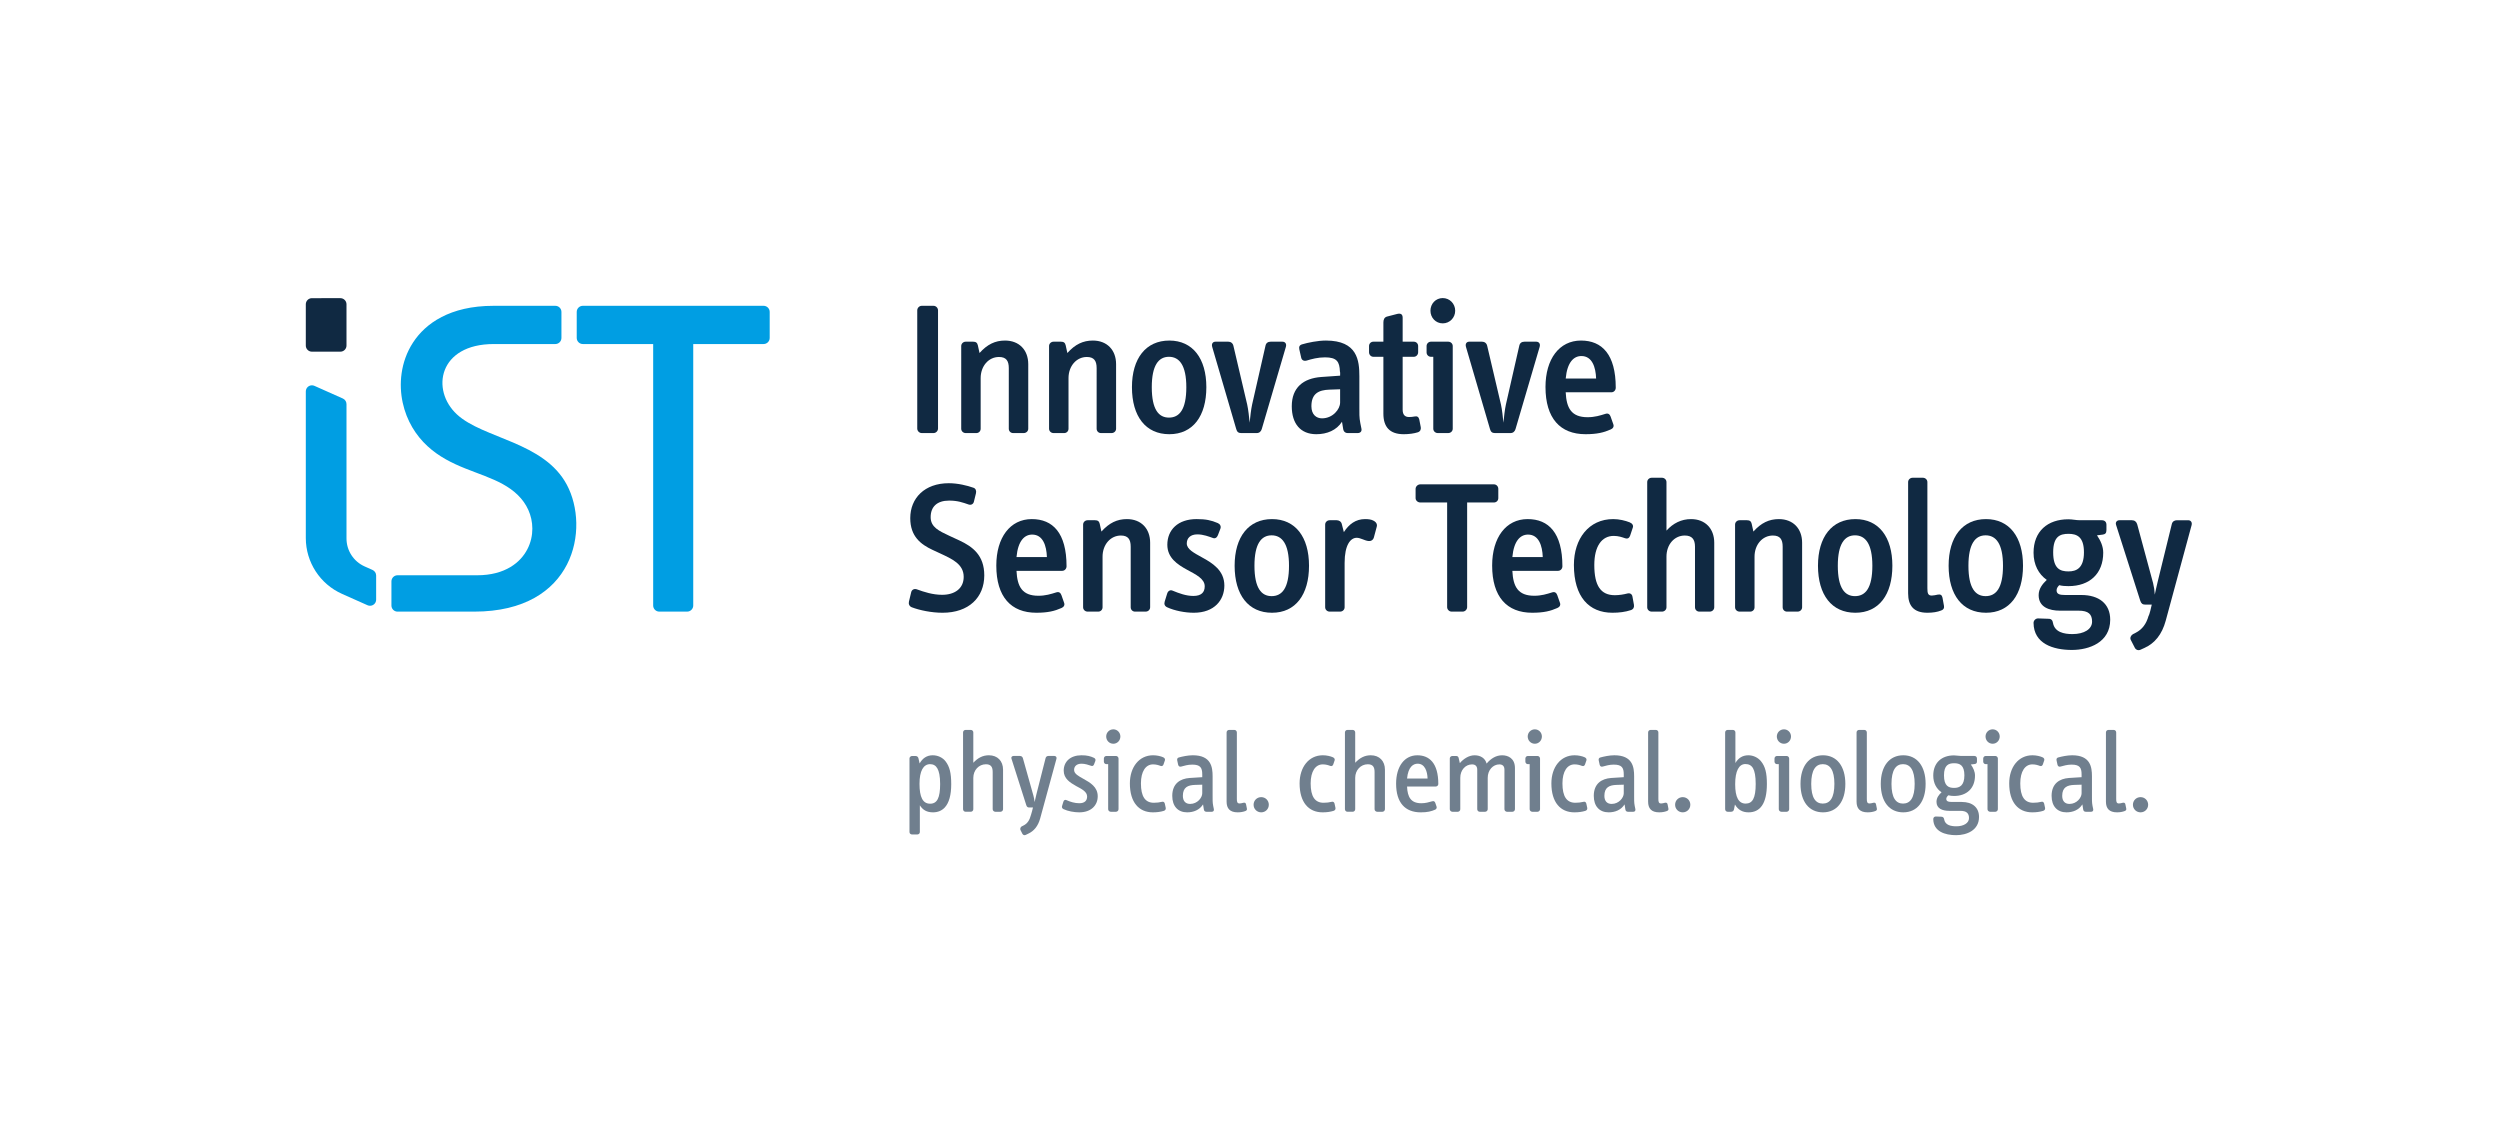 <?xml version="1.0" encoding="utf-8"?>
<!-- Generator: Adobe Illustrator 16.0.3, SVG Export Plug-In . SVG Version: 6.00 Build 0)  -->
<!DOCTYPE svg PUBLIC "-//W3C//DTD SVG 1.1//EN" "http://www.w3.org/Graphics/SVG/1.1/DTD/svg11.dtd">
<svg version="1.1" id="Ebene_1" xmlns="http://www.w3.org/2000/svg" xmlns:xlink="http://www.w3.org/1999/xlink" x="0px" y="0px"
	 width="463.465px" height="208.347px" viewBox="0 0 463.465 208.347" enable-background="new 0 0 463.465 208.347"
	 xml:space="preserve">
<g>
	<path fill="#102942" d="M174.735,113.595c-2.03,0-4.235-0.454-5.706-1.015c-0.455-0.175-0.63-0.629-0.525-1.05l0.42-1.75
		c0.105-0.455,0.56-0.7,1.05-0.524c1.331,0.489,2.941,1.014,4.69,1.014c2.311,0,3.991-1.153,3.991-3.324
		c0-2.381-2.17-3.325-4.34-4.34l-1.436-0.666c-2.169-1.016-4.13-2.485-4.13-5.88c0-3.711,2.66-6.478,7.141-6.478
		c1.68,0,3.396,0.421,4.585,0.842c0.42,0.14,0.561,0.594,0.456,1.015l-0.385,1.575c-0.104,0.419-0.49,0.664-0.946,0.524
		c-1.12-0.385-2.064-0.735-3.64-0.735c-2.274,0-3.43,1.154-3.43,3.081c0,1.854,1.575,2.555,3.43,3.43l1.89,0.875
		c2.485,1.156,4.621,2.766,4.621,6.477C182.472,110.761,179.601,113.595,174.735,113.595z"/>
	<path fill="#102942" d="M196.916,105.825h-8.471c0.141,2.939,1.05,4.62,4.061,4.62c1.331,0,2.311-0.314,3.326-0.63
		c0.526-0.176,0.805,0.14,0.945,0.525l0.49,1.4c0.175,0.454-0.07,0.805-0.49,0.979c-1.26,0.561-2.521,0.875-4.655,0.875
		c-4.691,0-7.421-2.939-7.421-8.75c0-5.182,2.555-8.611,6.581-8.611c3.886,0,6.441,2.555,6.441,8.751
		C197.721,105.44,197.371,105.825,196.916,105.825z M191.35,99.104c-1.399,0-2.625,1.119-2.905,4.165h5.636
		C194.01,101.169,193.346,99.104,191.35,99.104z"/>
	<path fill="#102942" d="M212.381,113.386h-1.96c-0.455,0-0.805-0.349-0.805-0.806v-11.235c0-1.365-0.49-2.065-1.82-2.065
		c-1.926,0-3.396,1.68-3.396,3.92v9.381c0,0.457-0.351,0.806-0.805,0.806h-1.96c-0.455,0-0.84-0.349-0.84-0.806V97.249
		c0-0.456,0.385-0.806,0.84-0.806H203c0.525,0,0.77,0.21,0.875,0.666l0.315,1.435c1.435-1.609,2.905-2.311,4.725-2.311
		c2.625,0,4.306,1.751,4.306,4.376v11.971C213.222,113.037,212.836,113.386,212.381,113.386z"/>
	<path fill="#102942" d="M221.306,113.595c-1.644,0-3.571-0.384-4.935-1.015c-0.455-0.21-0.594-0.596-0.455-1.05l0.455-1.471
		c0.14-0.489,0.561-0.769,1.015-0.56c1.19,0.491,2.486,0.98,3.85,0.98c1.471,0,2.102-0.665,2.102-1.785
		c0-1.4-1.612-2.171-3.292-3.081c-1.785-0.979-3.64-2.205-3.64-4.62c0-2.765,1.961-4.761,5.426-4.761c1.68,0,2.695,0.21,3.922,0.736
		c0.418,0.174,0.664,0.594,0.488,1.049l-0.455,1.19c-0.174,0.454-0.525,0.7-0.946,0.525c-0.699-0.246-1.75-0.666-2.869-0.666
		c-1.295,0-1.96,0.701-1.96,1.681c0,1.085,1.329,1.75,2.835,2.59c1.926,1.05,4.131,2.415,4.131,5.217
		C226.978,111.216,225.156,113.595,221.306,113.595z"/>
	<path fill="#102942" d="M235.813,113.595c-4.373,0-6.93-3.289-6.93-8.716c0-5.355,2.59-8.646,6.93-8.646
		c4.342,0,6.861,3.326,6.861,8.646C242.674,110.234,240.188,113.595,235.813,113.595z M235.742,99.244
		c-1.926,0-3.184,1.575-3.184,5.635c0,4.166,1.295,5.636,3.184,5.636c1.926,0,3.221-1.47,3.221-5.636
		C238.963,100.819,237.668,99.244,235.742,99.244z"/>
	<path fill="#102942" d="M254.699,99.628c-0.141,0.526-0.596,0.735-1.051,0.666c-0.734-0.105-1.436-0.595-2.135-0.595
		c-1.156,0-2.24,1.33-2.24,4.656v8.225c0,0.457-0.385,0.806-0.84,0.806h-1.926c-0.455,0-0.84-0.349-0.84-0.806V97.249
		c0-0.456,0.385-0.806,0.84-0.806h1.297c0.418,0,0.838,0.245,0.943,0.7l0.385,1.505c0.945-1.471,2.205-2.415,3.922-2.415
		c0.629,0,1.119,0.069,1.469,0.245c0.631,0.28,0.842,0.735,0.701,1.189L254.699,99.628z"/>
	<path fill="#102942" d="M276.958,93.153h-4.971v19.393c0,0.455-0.385,0.84-0.84,0.84h-2.029c-0.455,0-0.84-0.385-0.84-0.84V93.153
		h-4.973c-0.453,0-0.875-0.351-0.875-0.805v-1.716c0-0.455,0.422-0.841,0.875-0.841h13.653c0.457,0,0.807,0.386,0.807,0.841v1.716
		C277.764,92.803,277.415,93.153,276.958,93.153z"/>
	<path fill="#102942" d="M288.841,105.825h-8.471c0.141,2.939,1.049,4.62,4.061,4.62c1.33,0,2.311-0.314,3.326-0.63
		c0.523-0.176,0.805,0.14,0.943,0.525l0.49,1.4c0.176,0.454-0.07,0.805-0.49,0.979c-1.26,0.561-2.52,0.875-4.654,0.875
		c-4.691,0-7.422-2.939-7.422-8.75c0-5.182,2.557-8.611,6.581-8.611c3.887,0,6.443,2.555,6.443,8.751
		C289.647,105.44,289.296,105.825,288.841,105.825z M283.274,99.104c-1.398,0-2.625,1.119-2.904,4.165h5.635
		C285.935,101.169,285.271,99.104,283.274,99.104z"/>
	<path fill="#102942" d="M302.349,113.105c-1.048,0.35-2.204,0.489-3.429,0.489c-4.34,0-7.141-2.939-7.141-8.855
		c0-4.865,2.766-8.506,7.282-8.506c1.119,0,2.24,0.28,3.044,0.595c0.525,0.21,0.736,0.596,0.596,0.981l-0.49,1.47
		c-0.141,0.384-0.385,0.7-0.979,0.49c-0.525-0.175-1.189-0.421-2.066-0.421c-2.204,0-3.604,1.891-3.604,5.391
		c0,3.851,1.189,5.602,3.815,5.602c0.805,0,1.645-0.14,2.311-0.316c0.524-0.14,0.874,0.142,0.944,0.562l0.279,1.54
		C302.979,112.546,302.841,112.931,302.349,113.105z"/>
	<path fill="#102942" d="M316.958,113.386h-1.924c-0.455,0-0.805-0.349-0.805-0.806v-11.235c0-1.365-0.563-2.065-1.893-2.065
		c-1.924,0-3.395,1.645-3.395,3.92v9.381c0,0.457-0.385,0.806-0.84,0.806h-1.891c-0.455,0-0.84-0.349-0.84-0.806V89.374
		c0-0.457,0.385-0.807,0.84-0.807h1.891c0.455,0,0.84,0.35,0.84,0.807v8.994c1.225-1.365,2.766-2.135,4.551-2.135
		c2.625,0,4.305,1.751,4.305,4.376v11.971C317.798,113.037,317.413,113.386,316.958,113.386z"/>
	<path fill="#102942" d="M333.247,113.386h-1.961c-0.455,0-0.805-0.349-0.805-0.806v-11.235c0-1.365-0.49-2.065-1.82-2.065
		c-1.926,0-3.395,1.68-3.395,3.92v9.381c0,0.457-0.352,0.806-0.807,0.806h-1.959c-0.455,0-0.842-0.349-0.842-0.806V97.249
		c0-0.456,0.387-0.806,0.842-0.806h1.365c0.523,0,0.77,0.21,0.875,0.666l0.314,1.435c1.436-1.609,2.906-2.311,4.725-2.311
		c2.625,0,4.307,1.751,4.307,4.376v11.971C334.087,113.037,333.702,113.386,333.247,113.386z"/>
	<path fill="#102942" d="M343.96,113.595c-4.377,0-6.932-3.289-6.932-8.716c0-5.355,2.59-8.646,6.932-8.646
		c4.34,0,6.859,3.326,6.859,8.646C350.819,110.234,348.335,113.595,343.96,113.595z M343.89,99.244
		c-1.926,0-3.186,1.575-3.186,5.635c0,4.166,1.295,5.636,3.186,5.636c1.926,0,3.219-1.47,3.219-5.636
		C347.108,100.819,345.815,99.244,343.89,99.244z"/>
	<path fill="#102942" d="M359.866,113.177c-0.701,0.278-1.541,0.418-2.557,0.418c-2.555,0-3.57-1.329-3.57-3.604V89.374
		c0-0.457,0.385-0.807,0.84-0.807h1.891c0.455,0,0.84,0.35,0.84,0.807v19.671c0,0.91,0.105,1.365,0.807,1.365
		c0.314,0,0.77-0.104,1.119-0.176c0.49-0.104,0.771,0.071,0.875,0.561l0.279,1.541C360.46,112.756,360.286,113.037,359.866,113.177z
		"/>
	<path fill="#102942" d="M368.177,113.595c-4.375,0-6.93-3.289-6.93-8.716c0-5.355,2.59-8.646,6.93-8.646
		c4.342,0,6.861,3.326,6.861,8.646C375.038,110.234,372.554,113.595,368.177,113.595z M368.106,99.244
		c-1.924,0-3.186,1.575-3.186,5.635c0,4.166,1.295,5.636,3.186,5.636c1.926,0,3.221-1.47,3.221-5.636
		C371.327,100.819,370.032,99.244,368.106,99.244z"/>
	<path fill="#102942" d="M384.095,120.491c-3.465,0-7.07-1.154-7.105-5.006c0-0.455,0.385-0.84,0.84-0.84l1.959,0.07
		c0.49,0,0.736,0.279,0.805,0.77c0.316,1.716,2.031,2.066,3.607,2.066c2.17,0,3.641-0.911,3.641-2.311
		c0-1.365-0.664-2.03-2.486-2.03h-3.465c-1.996,0-3.955-0.665-3.955-2.87c0-1.191,0.699-2.066,1.504-2.836
		c-1.504-1.05-2.449-2.801-2.449-5.041c0-3.955,2.59-6.195,6.439-6.195c0.771,0,1.402,0.175,2.137,0.175h4.061
		c0.594,0,0.875,0.35,0.875,0.84v0.98c0,0.561-0.211,0.771-0.666,0.841l-1.084,0.14c0.664,0.979,1.154,2.03,1.154,3.22
		c0,3.852-2.486,6.196-6.441,6.196c-0.594,0-1.189-0.035-1.715-0.176c-0.281,0.28-0.49,0.596-0.49,0.946
		c0,0.7,0.525,0.875,1.576,0.875h3.01c3.256,0,5.355,1.61,5.355,4.585C391.2,119.091,387.315,120.491,384.095,120.491z
		 M383.464,98.964c-1.574,0-2.834,0.49-2.834,3.431c0,3.046,1.295,3.536,2.834,3.536c1.471,0,2.871-0.597,2.871-3.536
		C386.335,99.488,385.005,98.964,383.464,98.964z"/>
	<path fill="#102942" d="M401.495,115.066c-0.699,2.589-2.064,4.199-3.92,5.04l-0.77,0.35c-0.387,0.176-0.84,0.035-1.051-0.385
		l-0.734-1.435c-0.211-0.386,0.035-0.875,0.42-1.085l0.49-0.245c1.225-0.63,1.961-1.645,2.379-3.115
		c0.176-0.211,0.525-1.751,0.598-2.101h-1.191c-0.525,0-0.77-0.21-0.945-0.735l-4.48-14.037c-0.176-0.525,0.174-0.875,0.629-0.875
		h2.311c0.49,0,0.842,0.28,0.98,0.771l2.941,10.886c0.174,0.7,0.279,1.4,0.314,2.135c0.139-0.629,0.316-1.504,0.559-2.484
		l2.592-10.572c0.105-0.489,0.488-0.734,0.945-0.734h2.1c0.455,0,0.77,0.35,0.631,0.911L401.495,115.066z"/>
</g>
<g>
	<path fill="#102942" d="M173.056,80.286h-2.171c-0.455,0-0.84-0.385-0.84-0.84V57.534c0-0.456,0.385-0.842,0.84-0.842h2.171
		c0.455,0,0.84,0.386,0.84,0.842v21.912C173.896,79.901,173.511,80.286,173.056,80.286z"/>
	<path fill="#102942" d="M189.782,80.286h-1.96c-0.456,0-0.805-0.35-0.805-0.806V68.245c0-1.365-0.49-2.066-1.82-2.066
		c-1.925,0-3.396,1.682-3.396,3.922v9.38c0,0.456-0.35,0.806-0.805,0.806h-1.96c-0.455,0-0.839-0.35-0.839-0.806V64.149
		c0-0.455,0.385-0.806,0.839-0.806h1.366c0.525,0,0.77,0.21,0.875,0.665l0.315,1.436c1.435-1.61,2.905-2.311,4.725-2.311
		c2.625,0,4.306,1.75,4.306,4.375V79.48C190.623,79.937,190.238,80.286,189.782,80.286z"/>
	<path fill="#102942" d="M206.067,80.286h-1.96c-0.455,0-0.805-0.35-0.805-0.806V68.245c0-1.365-0.49-2.066-1.82-2.066
		c-1.926,0-3.395,1.682-3.395,3.922v9.38c0,0.456-0.352,0.806-0.806,0.806h-1.96c-0.455,0-0.84-0.35-0.84-0.806V64.149
		c0-0.455,0.385-0.806,0.84-0.806h1.365c0.525,0,0.77,0.21,0.875,0.665l0.315,1.436c1.435-1.61,2.905-2.311,4.725-2.311
		c2.626,0,4.306,1.75,4.306,4.375V79.48C206.907,79.937,206.522,80.286,206.067,80.286z"/>
	<path fill="#102942" d="M216.778,80.496c-4.375,0-6.93-3.29-6.93-8.716c0-5.355,2.59-8.646,6.93-8.646
		c4.34,0,6.862,3.326,6.862,8.646C223.641,77.135,221.154,80.496,216.778,80.496z M216.707,66.145c-1.923,0-3.183,1.575-3.183,5.636
		c0,4.165,1.295,5.636,3.183,5.636c1.927,0,3.221-1.471,3.221-5.636C219.928,67.72,218.634,66.145,216.707,66.145z"/>
	<path fill="#102942" d="M233.91,79.552c-0.141,0.454-0.455,0.734-0.947,0.734h-2.869c-0.488,0-0.77-0.209-0.91-0.734l-4.444-15.192
		c-0.211-0.665,0.139-1.016,0.594-1.016h2.38c0.455,0,0.84,0.28,0.945,0.771l2.555,10.887c0.211,0.944,0.352,2.311,0.455,3.359
		c0.105-1.049,0.244-2.38,0.455-3.359l2.484-10.922c0.105-0.49,0.455-0.735,0.945-0.735h2.205c0.42,0,0.805,0.315,0.631,0.945
		L233.91,79.552z"/>
	<path fill="#102942" d="M251.691,80.286h-1.818c-0.49,0-0.807-0.28-0.875-0.806l-0.211-1.294c-1.016,1.574-2.766,2.31-4.762,2.31
		c-2.939,0-4.549-1.96-4.549-5.181c0-3.5,2.17-5.181,5.459-5.426l3.502-0.245c0-0.105,0.035-0.7-0.035-0.771
		c-0.07-1.82-0.561-2.625-2.766-2.625c-1.33,0-2.486,0.315-3.396,0.596c-0.523,0.14-0.91-0.07-1.014-0.525l-0.35-1.541
		c-0.105-0.489,0.035-0.805,0.523-0.944c1.051-0.315,2.906-0.7,4.412-0.7c5.844,0,6.195,3.711,6.195,6.615v5.881
		c0,0.84-0.035,1.786,0.176,2.801l0.209,1.05C252.498,79.97,252.184,80.286,251.691,80.286z M248.438,72.165l-1.996,0.07
		c-1.996,0.07-3.326,0.734-3.326,3.08c0,1.54,0.91,2.24,1.961,2.24c1.996,0,3.361-1.68,3.361-2.939V72.165z"/>
	<path fill="#102942" d="M262.832,80.146c-0.666,0.21-1.609,0.351-2.59,0.351c-2.627,0-3.781-1.365-3.781-3.815V66.145h-1.855
		c-0.455,0-0.805-0.386-0.805-0.841v-1.154c0-0.455,0.35-0.806,0.805-0.806h1.855v-3.569c0-0.525,0.174-0.946,0.666-1.086
		l1.889-0.49c0.596-0.141,1.016,0,1.016,0.701v4.444h2.066c0.453,0,0.805,0.351,0.805,0.806v1.154c0,0.455-0.352,0.841-0.805,0.841
		h-2.066v9.801c0,0.946,0.42,1.366,1.191,1.366c0.279,0,0.734-0.035,1.049-0.105c0.455-0.104,0.734,0.105,0.84,0.561l0.279,1.436
		C263.461,79.621,263.287,80.006,262.832,80.146z"/>
	<path fill="#102942" d="M280.954,79.552c-0.141,0.454-0.455,0.734-0.945,0.734h-2.87c-0.49,0-0.771-0.209-0.912-0.734
		l-4.443-15.192c-0.211-0.665,0.139-1.016,0.594-1.016h2.381c0.455,0,0.84,0.28,0.945,0.771l2.555,10.887
		c0.211,0.944,0.352,2.311,0.455,3.359c0.105-1.049,0.244-2.38,0.456-3.359l2.486-10.922c0.104-0.49,0.455-0.735,0.943-0.735h2.205
		c0.422,0,0.807,0.315,0.631,0.945L280.954,79.552z"/>
	<path fill="#102942" d="M298.73,72.726h-8.471c0.141,2.939,1.051,4.619,4.061,4.619c1.33,0,2.311-0.314,3.326-0.629
		c0.525-0.175,0.805,0.14,0.943,0.525l0.493,1.4c0.176,0.453-0.07,0.805-0.493,0.979c-1.258,0.56-2.52,0.875-4.654,0.875
		c-4.692,0-7.422-2.94-7.422-8.751c0-5.181,2.557-8.611,6.583-8.611c3.885,0,6.442,2.555,6.442,8.751
		C299.537,72.341,299.188,72.726,298.73,72.726z M293.166,66.005c-1.4,0-2.625,1.119-2.906,4.165h5.637
		C295.826,68.069,295.162,66.005,293.166,66.005z"/>
	<g>
		<path fill="#102942" d="M267.461,59.948c1.297,0,2.311-1.049,2.311-2.345s-1.014-2.345-2.311-2.345
			c-1.295,0-2.276,1.049-2.276,2.345S266.166,59.948,267.461,59.948z"/>
		<path fill="#102942" d="M268.477,63.344h-3.202c-0.443,0-0.807,0.363-0.807,0.806v1.189c0,0.442,0.363,0.806,0.807,0.806h0.436
			V79.48c0,0.456,0.385,0.806,0.84,0.806h1.926c0.455,0,0.84-0.35,0.84-0.806V64.149C269.317,63.694,268.932,63.344,268.477,63.344z
			"/>
	</g>
</g>
<g>
	<path fill="#707F8E" d="M175.123,149.722c-0.534,0.555-1.239,0.875-2.159,0.875c-1.133,0-1.881-0.426-2.437-1.303v4.959
		c0,0.277-0.235,0.448-0.491,0.448h-0.941c-0.256,0-0.491-0.171-0.491-0.448v-13.658c0-0.234,0.235-0.449,0.491-0.449h0.577
		c0.321,0,0.535,0.15,0.599,0.449l0.214,0.939c0.514-0.939,1.326-1.517,2.416-1.517c0.919,0,1.838,0.385,2.415,1.154
		c0.706,0.94,1.027,2.073,1.027,4.21C176.342,147.349,175.957,148.845,175.123,149.722z M173.776,142.454
		c-0.299-0.534-0.748-0.791-1.368-0.791c-1.217,0.021-1.945,1.24-1.945,3.654c0,2.48,0.62,3.678,1.966,3.678
		c1.305,0,1.859-1.069,1.859-3.656C174.289,143.843,174.076,142.988,173.776,142.454z"/>
	<path fill="#707F8E" d="M185.482,150.491h-0.962c-0.256,0-0.491-0.215-0.491-0.471v-6.904c0-0.982-0.364-1.432-1.261-1.432
		c-1.304,0-2.33,1.09-2.33,2.521v5.814c0,0.256-0.214,0.471-0.47,0.471h-0.962c-0.256,0-0.47-0.215-0.47-0.471v-14.234
		c0-0.278,0.213-0.471,0.47-0.471h0.962c0.256,0,0.47,0.192,0.47,0.471v5.62c0.855-0.918,1.774-1.389,2.886-1.389
		c1.603,0,2.628,1.068,2.628,2.672v7.331C185.953,150.276,185.718,150.491,185.482,150.491z"/>
	<path fill="#707F8E" d="M192.827,151.752c-0.385,1.368-1.111,2.308-2.244,2.821l-0.45,0.214c-0.213,0.106-0.47,0.021-0.598-0.214
		l-0.364-0.727c-0.085-0.193,0.022-0.534,0.236-0.642l0.299-0.149c0.813-0.385,1.176-1.068,1.432-2.01
		c0.042-0.064,0.343-1.238,0.363-1.346h-0.684c-0.32,0-0.449-0.129-0.556-0.428l-2.757-8.656c-0.086-0.256,0.128-0.471,0.385-0.471
		h1.197c0.277,0,0.492,0.171,0.556,0.449l1.945,6.926c0.106,0.363,0.171,0.789,0.215,1.176c0.063-0.343,0.213-0.92,0.341-1.477
		l1.688-6.646c0.064-0.277,0.256-0.428,0.534-0.428h1.111c0.257,0,0.45,0.215,0.386,0.492L192.827,151.752z"/>
	<path fill="#707F8E" d="M200.082,150.597c-0.962,0-2.116-0.213-2.928-0.598c-0.256-0.128-0.342-0.342-0.256-0.598l0.235-0.77
		c0.085-0.3,0.32-0.428,0.577-0.3c0.706,0.32,1.539,0.577,2.373,0.577c0.983,0,1.453-0.471,1.453-1.24
		c0-0.897-0.983-1.389-2.03-1.945c-1.133-0.641-2.309-1.367-2.309-2.863c0-1.667,1.24-2.843,3.292-2.843
		c1.047,0,1.667,0.171,2.309,0.471c0.235,0.106,0.363,0.32,0.256,0.598l-0.235,0.62c-0.106,0.278-0.32,0.363-0.556,0.256
		c-0.427-0.148-1.111-0.384-1.752-0.384c-0.897,0-1.39,0.47-1.39,1.153c0,0.728,0.834,1.154,1.752,1.668
		c1.219,0.684,2.629,1.475,2.629,3.227C203.501,149.294,202.283,150.597,200.082,150.597z"/>
	<path fill="#707F8E" d="M215.768,150.319c-0.621,0.193-1.284,0.277-2.052,0.277c-2.565,0-4.253-1.837-4.253-5.363
		c0-3.036,1.731-5.216,4.296-5.216c0.726,0,1.432,0.171,1.859,0.363c0.299,0.128,0.406,0.342,0.342,0.577l-0.256,0.748
		c-0.086,0.214-0.236,0.406-0.577,0.278c-0.321-0.128-0.791-0.278-1.368-0.278c-1.347,0-2.245,1.282-2.245,3.527
		c0,2.436,0.791,3.59,2.394,3.59c0.556,0,1.048-0.063,1.476-0.171c0.32-0.106,0.49,0.086,0.555,0.321l0.17,0.79
		C216.152,149.999,216.066,150.213,215.768,150.319z"/>
	<path fill="#707F8E" d="M224.652,150.491h-0.984c-0.256,0-0.449-0.129-0.49-0.428l-0.15-0.94c-0.663,1.048-1.774,1.474-2.949,1.474
		c-1.711,0-2.758-1.132-2.758-3.056c0-2.287,1.475-3.185,3.207-3.313l2.352-0.149v-0.513c0-1.24-0.344-1.816-1.862-1.816
		c-0.833,0-1.474,0.213-2.05,0.363c-0.279,0.085-0.492-0.064-0.557-0.342l-0.17-0.791c-0.064-0.278,0.041-0.491,0.299-0.556
		c0.619-0.171,1.667-0.406,2.585-0.406c3.398,0,3.676,2.18,3.676,3.911v3.72c0,0.534-0.021,1.111,0.108,1.753l0.127,0.619
		C225.08,150.298,224.93,150.491,224.652,150.491z M222.879,145.468l-1.348,0.043c-1.305,0.043-2.244,0.428-2.244,2.03
		c0,1.026,0.555,1.496,1.345,1.496c1.369,0,2.247-1.176,2.247-1.966V145.468z"/>
	<path fill="#707F8E" d="M230.857,150.362c-0.406,0.15-0.855,0.234-1.412,0.234c-1.454,0-2.051-0.726-2.051-1.986v-12.824
		c0-0.278,0.213-0.471,0.471-0.471h0.961c0.256,0,0.471,0.192,0.471,0.471v12.332c0,0.534,0.064,0.834,0.514,0.834
		c0.191,0,0.447-0.064,0.682-0.129c0.279-0.063,0.471,0.021,0.514,0.321l0.15,0.747
		C231.219,150.128,231.092,150.276,230.857,150.362z"/>
	<path fill="#707F8E" d="M233.811,150.597c-0.791,0-1.412-0.619-1.412-1.41s0.621-1.41,1.412-1.41s1.41,0.619,1.41,1.41
		S234.602,150.597,233.811,150.597z"/>
	<path fill="#707F8E" d="M247.232,150.319c-0.619,0.193-1.283,0.277-2.051,0.277c-2.564,0-4.254-1.837-4.254-5.363
		c0-3.036,1.73-5.216,4.297-5.216c0.725,0,1.432,0.171,1.859,0.363c0.299,0.128,0.406,0.342,0.342,0.577l-0.256,0.748
		c-0.086,0.214-0.236,0.406-0.578,0.278c-0.32-0.128-0.791-0.278-1.367-0.278c-1.348,0-2.246,1.282-2.246,3.527
		c0,2.436,0.793,3.59,2.395,3.59c0.557,0,1.047-0.063,1.475-0.171c0.322-0.106,0.492,0.086,0.557,0.321l0.17,0.79
		C247.617,149.999,247.531,150.213,247.232,150.319z"/>
	<path fill="#707F8E" d="M256.279,150.491h-0.961c-0.256,0-0.49-0.215-0.49-0.471v-6.904c0-0.982-0.365-1.432-1.262-1.432
		c-1.305,0-2.33,1.09-2.33,2.521v5.814c0,0.256-0.213,0.471-0.471,0.471h-0.961c-0.258,0-0.471-0.215-0.471-0.471v-14.234
		c0-0.278,0.213-0.471,0.471-0.471h0.961c0.258,0,0.471,0.192,0.471,0.471v5.62c0.855-0.918,1.773-1.389,2.885-1.389
		c1.604,0,2.629,1.068,2.629,2.672v7.331C256.75,150.276,256.516,150.491,256.279,150.491z"/>
	<path fill="#707F8E" d="M266.17,145.81h-5.322c0.086,1.988,0.727,3.1,2.65,3.1c0.813,0,1.389-0.193,2.008-0.363
		c0.322-0.107,0.492,0.064,0.578,0.299l0.234,0.685c0.086,0.257-0.041,0.47-0.277,0.577c-0.684,0.299-1.41,0.49-2.65,0.49
		c-2.928,0-4.572-1.816-4.572-5.321c0-3.228,1.58-5.258,3.932-5.258c2.18,0,3.891,1.389,3.891,5.321
		C266.641,145.597,266.426,145.81,266.17,145.81z M262.814,141.578c-0.791,0-1.752,0.534-1.967,2.757h3.805
		C264.609,142.967,264.139,141.578,262.814,141.578z"/>
	<path fill="#707F8E" d="M280.376,150.491h-1.004c-0.236,0-0.471-0.215-0.471-0.471v-7.331c0-0.663-0.342-0.983-0.941-0.983
		c-1.174,0-2.158,1.047-2.158,2.479v5.835c0,0.256-0.236,0.471-0.492,0.471h-0.982c-0.258,0-0.471-0.215-0.471-0.471v-7.331
		c0-0.663-0.363-0.983-0.961-0.983c-1.219,0-2.182,1.047-2.182,2.479v5.835c0,0.256-0.213,0.471-0.469,0.471h-0.984
		c-0.256,0-0.49-0.215-0.49-0.471v-9.426c0-0.256,0.234-0.449,0.49-0.449h0.641c0.301,0,0.449,0.107,0.514,0.385l0.215,0.94
		c0.619-0.726,1.623-1.453,2.734-1.453c1.135,0,1.988,0.577,2.225,1.538c0.832-0.982,1.795-1.538,2.885-1.538
		c1.069,0,2.374,0.534,2.374,2.372v7.631C280.847,150.276,280.632,150.491,280.376,150.491z"/>
	<path fill="#707F8E" d="M293.91,150.319c-0.619,0.193-1.281,0.277-2.053,0.277c-2.565,0-4.252-1.837-4.252-5.363
		c0-3.036,1.73-5.216,4.295-5.216c0.729,0,1.434,0.171,1.859,0.363c0.299,0.128,0.406,0.342,0.344,0.577l-0.258,0.748
		c-0.086,0.214-0.234,0.406-0.576,0.278c-0.32-0.128-0.791-0.278-1.369-0.278c-1.346,0-2.245,1.282-2.245,3.527
		c0,2.436,0.792,3.59,2.395,3.59c0.557,0,1.047-0.063,1.475-0.171c0.32-0.106,0.492,0.086,0.555,0.321l0.172,0.79
		C294.294,149.999,294.208,150.213,293.91,150.319z"/>
	<path fill="#707F8E" d="M302.794,150.491h-0.982c-0.255,0-0.448-0.129-0.491-0.428l-0.148-0.94
		c-0.664,1.048-1.775,1.474-2.95,1.474c-1.711,0-2.758-1.132-2.758-3.056c0-2.287,1.475-3.185,3.205-3.313l2.352-0.149v-0.513
		c0-1.24-0.342-1.816-1.859-1.816c-0.834,0-1.475,0.213-2.051,0.363c-0.279,0.085-0.492-0.064-0.557-0.342l-0.172-0.791
		c-0.063-0.278,0.043-0.491,0.301-0.556c0.619-0.171,1.666-0.406,2.586-0.406c3.397,0,3.675,2.18,3.675,3.911v3.72
		c0,0.534-0.021,1.111,0.107,1.753l0.127,0.619C303.222,150.298,303.073,150.491,302.794,150.491z M301.021,145.468l-1.346,0.043
		c-1.305,0.043-2.245,0.428-2.245,2.03c0,1.026,0.555,1.496,1.346,1.496c1.368,0,2.245-1.176,2.245-1.966V145.468z"/>
	<path fill="#707F8E" d="M308.999,150.362c-0.406,0.15-0.855,0.234-1.41,0.234c-1.453,0-2.053-0.726-2.053-1.986v-12.824
		c0-0.278,0.215-0.471,0.471-0.471h0.961c0.258,0,0.471,0.192,0.471,0.471v12.332c0,0.534,0.064,0.834,0.514,0.834
		c0.191,0,0.449-0.064,0.684-0.129c0.279-0.063,0.471,0.021,0.514,0.321l0.148,0.747
		C309.362,150.128,309.233,150.276,308.999,150.362z"/>
	<path fill="#707F8E" d="M311.952,150.597c-0.791,0-1.41-0.619-1.41-1.41s0.619-1.41,1.41-1.41s1.41,0.619,1.41,1.41
		S312.743,150.597,311.952,150.597z"/>
	<path fill="#707F8E" d="M324.157,150.597c-1.133,0-1.945-0.469-2.523-1.452l-0.17,0.876c-0.064,0.32-0.256,0.471-0.576,0.471h-0.6
		c-0.256,0-0.471-0.215-0.471-0.471v-14.234c0-0.278,0.215-0.471,0.471-0.471h0.963c0.256,0,0.469,0.192,0.469,0.471v5.664
		c0.535-0.92,1.326-1.433,2.395-1.433c0.941,0,1.816,0.448,2.352,1.112c0.791,0.982,1.09,2.158,1.09,4.209
		C327.556,149.059,326.251,150.597,324.157,150.597z M324.991,142.433c-0.301-0.534-0.77-0.791-1.412-0.791
		c-1.195,0-1.902,1.262-1.902,3.74c0,2.459,0.664,3.592,1.945,3.592c1.262,0,1.859-1.005,1.859-3.635
		C325.481,143.865,325.29,142.967,324.991,142.433z"/>
	<path fill="#707F8E" d="M337.956,150.597c-2.564,0-4.168-1.965-4.168-5.279c0-3.291,1.604-5.3,4.168-5.3s4.146,2.03,4.146,5.3
		C342.103,148.589,340.542,150.597,337.956,150.597z M337.913,141.663c-1.324,0-2.137,1.111-2.137,3.654
		c0,2.588,0.813,3.656,2.137,3.656c1.348,0,2.158-1.068,2.158-3.656C340.071,142.774,339.261,141.663,337.913,141.663z"/>
	<path fill="#707F8E" d="M347.644,150.362c-0.408,0.15-0.855,0.234-1.412,0.234c-1.453,0-2.051-0.726-2.051-1.986v-12.824
		c0-0.278,0.213-0.471,0.469-0.471h0.963c0.256,0,0.471,0.192,0.471,0.471v12.332c0,0.534,0.063,0.834,0.512,0.834
		c0.193,0,0.449-0.064,0.684-0.129c0.279-0.063,0.471,0.021,0.514,0.321l0.15,0.747
		C348.005,150.128,347.878,150.276,347.644,150.362z"/>
	<path fill="#707F8E" d="M352.837,150.597c-2.566,0-4.168-1.965-4.168-5.279c0-3.291,1.602-5.3,4.168-5.3
		c2.564,0,4.146,2.03,4.146,5.3C356.983,148.589,355.423,150.597,352.837,150.597z M352.794,141.663
		c-1.326,0-2.139,1.111-2.139,3.654c0,2.588,0.813,3.656,2.139,3.656c1.346,0,2.158-1.068,2.158-3.656
		C354.952,142.774,354.14,141.663,352.794,141.663z"/>
	<path fill="#707F8E" d="M362.632,154.829c-2.051,0-4.211-0.684-4.232-2.992c0-0.277,0.215-0.47,0.471-0.47l1.068,0.042
		c0.258,0.022,0.428,0.172,0.471,0.449c0.172,1.133,1.283,1.326,2.287,1.326c1.303,0,2.33-0.578,2.33-1.518
		c0-0.877-0.449-1.348-1.604-1.348h-2.074c-1.26,0-2.35-0.428-2.35-1.667c0-0.747,0.426-1.304,0.939-1.774
		c-0.939-0.619-1.539-1.688-1.539-3.099c0-2.394,1.561-3.741,3.848-3.741c0.449,0,0.877,0.107,1.326,0.107h2.457
		c0.299,0,0.471,0.215,0.471,0.492v0.556c0,0.277-0.172,0.427-0.428,0.448l-0.705,0.086c0.447,0.619,0.77,1.324,0.77,2.052
		c0,2.351-1.518,3.783-3.891,3.783c-0.363,0-0.727-0.042-1.047-0.128c-0.215,0.191-0.385,0.427-0.385,0.662
		c0,0.449,0.342,0.577,1.111,0.577h1.773c1.945,0,3.186,1.005,3.186,2.778C366.886,153.932,364.599,154.829,362.632,154.829z
		 M362.269,141.492c-1.025,0-1.881,0.343-1.881,2.245c0,1.986,0.855,2.329,1.881,2.329c0.982,0,1.902-0.406,1.902-2.329
		C364.171,141.856,363.315,141.492,362.269,141.492z"/>
	<path fill="#707F8E" d="M378.784,150.319c-0.621,0.193-1.283,0.277-2.053,0.277c-2.564,0-4.252-1.837-4.252-5.363
		c0-3.036,1.73-5.216,4.295-5.216c0.727,0,1.432,0.171,1.859,0.363c0.299,0.128,0.406,0.342,0.342,0.577l-0.256,0.748
		c-0.086,0.214-0.236,0.406-0.576,0.278c-0.322-0.128-0.791-0.278-1.369-0.278c-1.348,0-2.244,1.282-2.244,3.527
		c0,2.436,0.791,3.59,2.393,3.59c0.557,0,1.049-0.063,1.477-0.171c0.32-0.106,0.49,0.086,0.555,0.321l0.172,0.79
		C379.169,149.999,379.083,150.213,378.784,150.319z"/>
	<path fill="#707F8E" d="M387.669,150.491h-0.984c-0.256,0-0.449-0.129-0.49-0.428l-0.15-0.94c-0.662,1.048-1.773,1.474-2.949,1.474
		c-1.711,0-2.758-1.132-2.758-3.056c0-2.287,1.475-3.185,3.207-3.313l2.352-0.149v-0.513c0-1.24-0.344-1.816-1.861-1.816
		c-0.832,0-1.475,0.213-2.051,0.363c-0.277,0.085-0.492-0.064-0.557-0.342l-0.17-0.791c-0.064-0.278,0.043-0.491,0.299-0.556
		c0.619-0.171,1.668-0.406,2.586-0.406c3.398,0,3.676,2.18,3.676,3.911v3.72c0,0.534-0.021,1.111,0.107,1.753l0.129,0.619
		C388.097,150.298,387.946,150.491,387.669,150.491z M385.896,145.468l-1.348,0.043c-1.303,0.043-2.244,0.428-2.244,2.03
		c0,1.026,0.555,1.496,1.346,1.496c1.369,0,2.246-1.176,2.246-1.966V145.468z"/>
	<path fill="#707F8E" d="M393.874,150.362c-0.406,0.15-0.855,0.234-1.41,0.234c-1.455,0-2.053-0.726-2.053-1.986v-12.824
		c0-0.278,0.213-0.471,0.471-0.471h0.961c0.256,0,0.471,0.192,0.471,0.471v12.332c0,0.534,0.064,0.834,0.512,0.834
		c0.193,0,0.449-0.064,0.684-0.129c0.279-0.063,0.471,0.021,0.514,0.321l0.15,0.747
		C394.237,150.128,394.108,150.276,393.874,150.362z"/>
	<path fill="#707F8E" d="M396.827,150.597c-0.791,0-1.412-0.619-1.412-1.41s0.621-1.41,1.412-1.41s1.41,0.619,1.41,1.41
		S397.618,150.597,396.827,150.597z"/>
	<g>
		<path fill="#707F8E" d="M369.907,140.146h-1.779c-0.258,0-0.469,0.211-0.469,0.471v0.578c0,0.258,0.211,0.469,0.469,0.469h0.326
			v8.357c0,0.256,0.234,0.471,0.492,0.471h0.961c0.234,0,0.471-0.215,0.471-0.471v-9.404
			C370.378,140.36,370.142,140.146,369.907,140.146z"/>
		<path fill="#707F8E" d="M369.415,137.88c0.727,0,1.305-0.598,1.305-1.347c0-0.727-0.578-1.325-1.305-1.325
			c-0.748,0-1.324,0.599-1.324,1.325C368.091,137.282,368.667,137.88,369.415,137.88z"/>
	</g>
	<g>
		<path fill="#707F8E" d="M330.726,137.88c0.727,0,1.303-0.598,1.303-1.347c0-0.727-0.576-1.325-1.303-1.325
			c-0.748,0-1.326,0.599-1.326,1.325C329.399,137.282,329.978,137.88,330.726,137.88z"/>
		<path fill="#707F8E" d="M331.218,140.146h-1.779c-0.26,0-0.471,0.211-0.471,0.471v0.578c0,0.258,0.211,0.469,0.471,0.469h0.324
			v8.357c0,0.256,0.236,0.471,0.492,0.471h0.963c0.234,0,0.471-0.215,0.471-0.471v-9.404
			C331.688,140.36,331.452,140.146,331.218,140.146z"/>
	</g>
	<g>
		<path fill="#707F8E" d="M284.54,137.88c0.729,0,1.305-0.598,1.305-1.347c0-0.727-0.576-1.325-1.305-1.325
			c-0.746,0-1.324,0.599-1.324,1.325C283.216,137.282,283.794,137.88,284.54,137.88z"/>
		<path fill="#707F8E" d="M285.032,140.146h-1.779c-0.258,0-0.469,0.211-0.469,0.471v0.578c0,0.258,0.211,0.469,0.469,0.469h0.326
			v8.357c0,0.256,0.234,0.471,0.492,0.471h0.961c0.236,0,0.471-0.215,0.471-0.471v-9.404
			C285.503,140.36,285.269,140.146,285.032,140.146z"/>
	</g>
	<g>
		<path fill="#707F8E" d="M206.399,137.88c0.726,0,1.303-0.598,1.303-1.347c0-0.727-0.577-1.325-1.303-1.325
			c-0.749,0-1.326,0.599-1.326,1.325C205.074,137.282,205.651,137.88,206.399,137.88z"/>
		<path fill="#707F8E" d="M206.891,140.146h-1.779c-0.258,0-0.47,0.211-0.47,0.471v0.578c0,0.258,0.211,0.469,0.47,0.469h0.326
			v8.357c0,0.256,0.235,0.471,0.492,0.471h0.961c0.235,0,0.47-0.215,0.47-0.471v-9.404
			C207.361,140.36,207.125,140.146,206.891,140.146z"/>
	</g>
</g>
<g>
	<path fill="#009EE3" d="M87.914,113.386c18.709,0,21.439-15.492,17.178-23.504c-4.262-8.014-15.517-8.543-20.394-13.066
		c-4.877-4.521-3.376-13.035,6.829-13.035h11.422c0.627,0,1.133-0.508,1.133-1.135v-4.818c0-0.627-0.506-1.135-1.133-1.135h-11.46
		c-4.075,0-7.208,0.828-9.628,2.08c-2.419,1.252-4.125,2.93-5.303,4.746c-1.179,1.814-1.83,3.768-2.103,5.67
		c-0.273,1.9-0.168,3.752,0.196,5.447c0.365,1.697,0.989,3.236,1.781,4.584s1.752,2.502,2.807,3.479
		c1.056,0.977,2.207,1.775,3.398,2.446c1.191,0.673,2.423,1.22,3.647,1.71c2.449,0.982,4.874,1.758,6.939,2.9
		c1.032,0.572,1.976,1.232,2.78,2.023c0.805,0.789,1.473,1.709,1.942,2.756c0.471,1.049,0.743,2.223,0.744,3.467
		c0,1.244-0.272,2.557-0.916,3.805c-0.644,1.246-1.656,2.432-3.166,3.328c-1.509,0.898-3.514,1.512-6.171,1.512H73.7
		c-0.627,0-1.134,0.508-1.134,1.133v4.475c0,0.625,0.507,1.133,1.134,1.133H87.914z"/>
	<path fill="#009EE3" d="M142.691,57.827c0-0.627-0.508-1.135-1.135-1.135h-33.506c-0.625,0-1.133,0.508-1.133,1.135v4.818
		c0,0.627,0.508,1.135,1.133,1.135h13.039v48.473c0,0.625,0.508,1.133,1.135,1.133h5.158c0.627,0,1.135-0.508,1.135-1.133V63.78
		h13.039c0.627,0,1.135-0.508,1.135-1.135V57.827z"/>
	<g id="LINE_14_">
		<path fill="#102942" d="M57.826,55.276c-0.627,0-1.134,0.506-1.134,1.133v7.654c0,0.625,0.507,1.133,1.134,1.133H63.1
			c0.627,0,1.135-0.508,1.135-1.133v-7.654c0-0.627-0.508-1.133-1.135-1.133H57.826z"/>
	</g>
	<path fill="#009EE3" d="M64.234,74.915c0-0.447-0.264-0.854-0.673-1.035l-5.274-2.35c-0.572-0.254-1.242,0.004-1.497,0.576
		c-0.064,0.145-0.098,0.301-0.098,0.461v27.178c0,4.479,2.636,8.537,6.727,10.357l4.718,2.102c0.571,0.254,1.242-0.004,1.497-0.574
		c0.064-0.146,0.098-0.303,0.098-0.463v-4.473c0-0.447-0.264-0.854-0.673-1.035l-1.461-0.652c-2.046-0.91-3.363-2.939-3.363-5.178
		V74.915z"/>
</g>
</svg>
